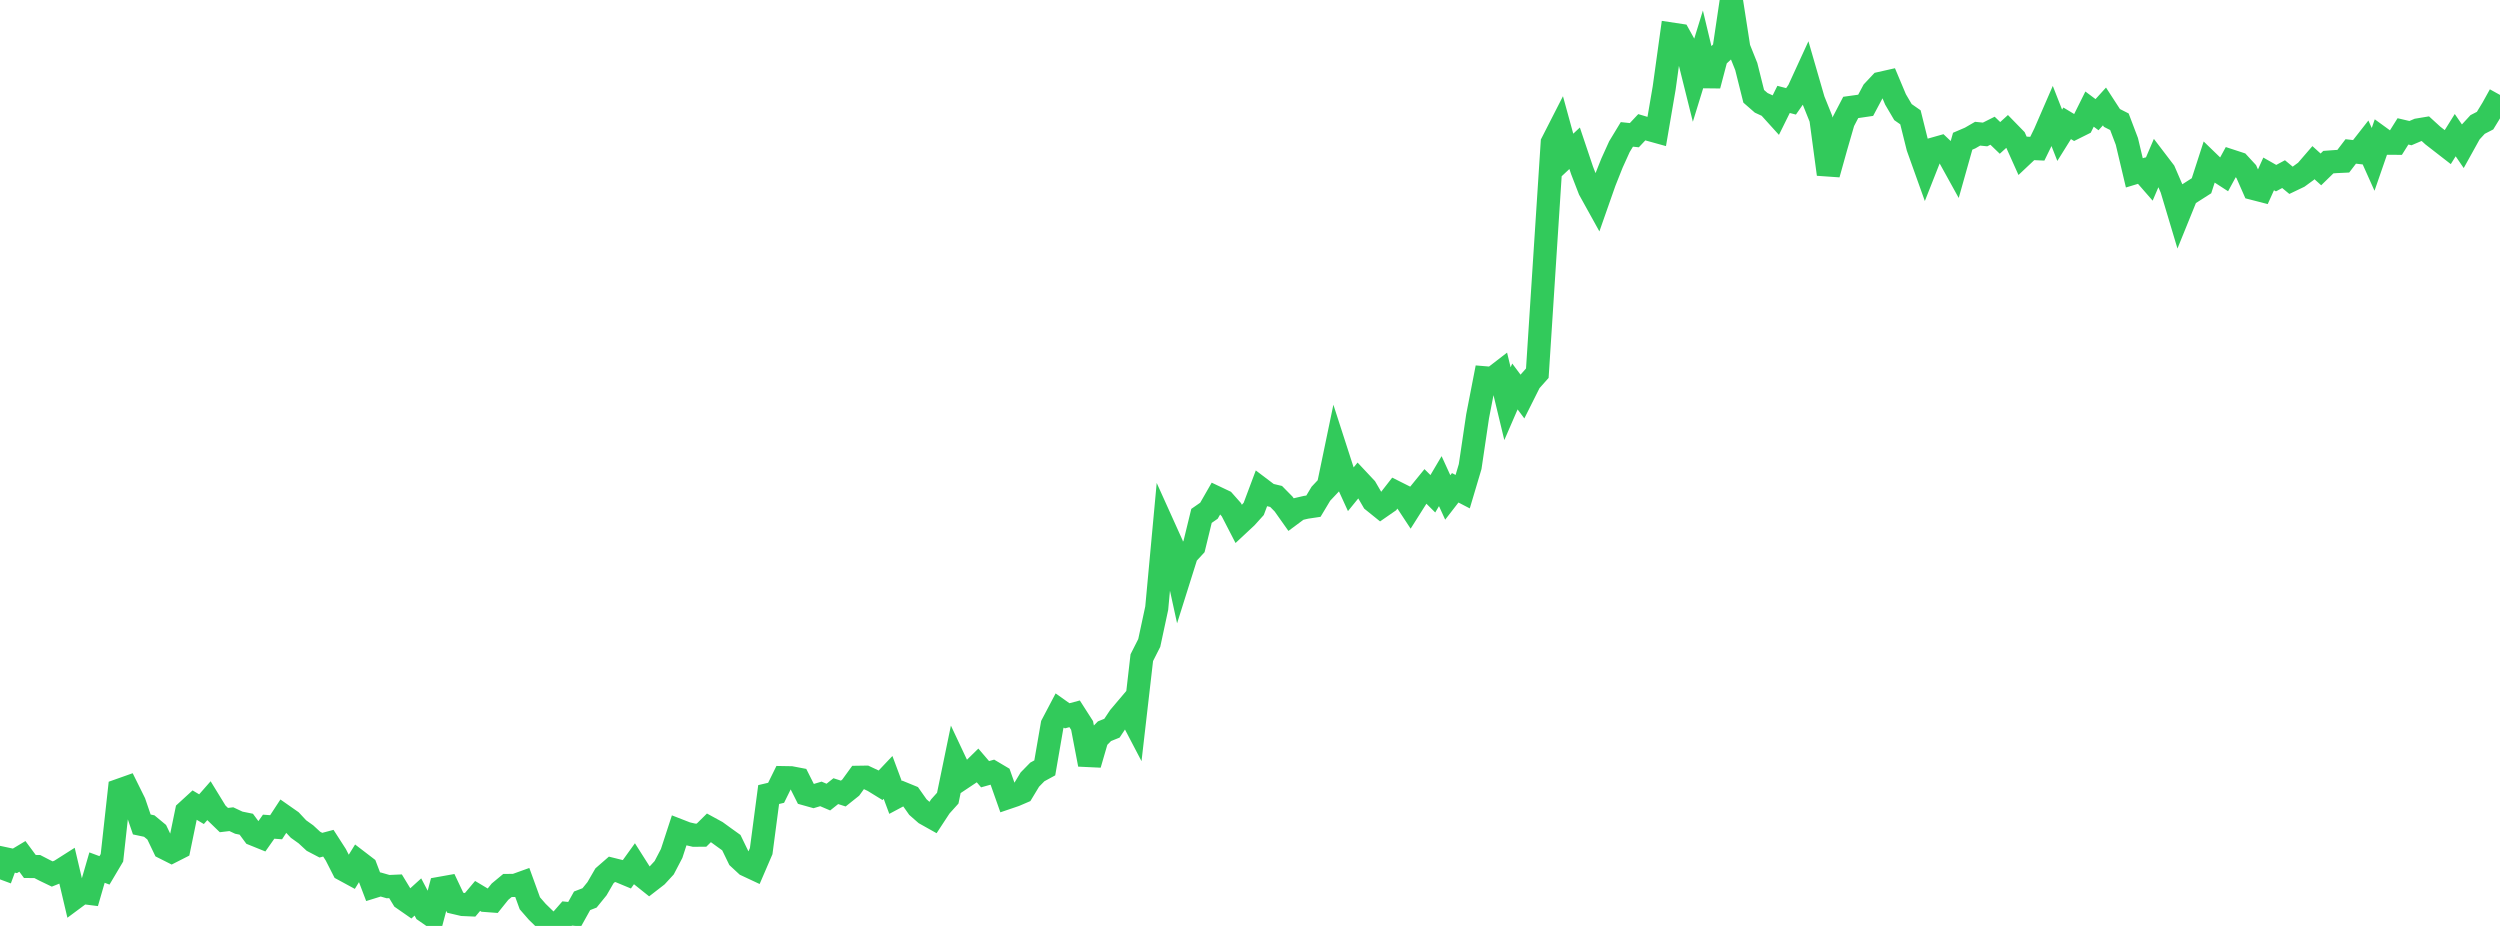 <?xml version="1.0" standalone="no"?>
<!DOCTYPE svg PUBLIC "-//W3C//DTD SVG 1.1//EN" "http://www.w3.org/Graphics/SVG/1.1/DTD/svg11.dtd">

<svg width="135" height="50" viewBox="0 0 135 50" preserveAspectRatio="none" 
  xmlns="http://www.w3.org/2000/svg"
  xmlns:xlink="http://www.w3.org/1999/xlink">


<polyline points="0.0, 47.486 0.403, 46.4 0.806, 46.486 1.209, 46.244 1.612, 46.789 2.015, 46.794 2.418, 47.002 2.821, 47.196 3.224, 47.035 3.627, 46.779 4.03, 48.49 4.433, 48.191 4.836, 48.242 5.239, 46.85 5.642, 47 6.045, 46.32 6.448, 42.671 6.851, 42.528 7.254, 43.341 7.657, 44.521 8.06, 44.607 8.463, 44.941 8.866, 45.782 9.269, 45.985 9.672, 45.78 10.075, 43.825 10.478, 43.456 10.881, 43.696 11.284, 43.237 11.687, 43.894 12.09, 44.284 12.493, 44.236 12.896, 44.425 13.299, 44.507 13.701, 45.051 14.104, 45.214 14.507, 44.641 14.91, 44.671 15.313, 44.054 15.716, 44.336 16.119, 44.768 16.522, 45.056 16.925, 45.429 17.328, 45.64 17.731, 45.533 18.134, 46.159 18.537, 46.95 18.94, 47.169 19.343, 46.518 19.746, 46.827 20.149, 47.886 20.552, 47.761 20.955, 47.877 21.358, 47.859 21.761, 48.522 22.164, 48.802 22.567, 48.437 22.97, 49.204 23.373, 49.483 23.776, 47.967 24.179, 47.895 24.582, 48.747 24.985, 48.841 25.388, 48.859 25.791, 48.381 26.194, 48.622 26.597, 48.652 27.0, 48.15 27.403, 47.816 27.806, 47.814 28.209, 47.669 28.612, 48.778 29.015, 49.24 29.418, 49.632 29.821, 50.0 30.224, 49.789 30.627, 49.327 31.03, 49.367 31.433, 48.643 31.836, 48.487 32.239, 47.99 32.642, 47.294 33.045, 46.943 33.448, 47.043 33.851, 47.211 34.254, 46.651 34.657, 47.286 35.06, 47.608 35.463, 47.296 35.866, 46.858 36.269, 46.086 36.672, 44.851 37.075, 45.008 37.478, 45.101 37.881, 45.1 38.284, 44.701 38.687, 44.921 39.09, 45.214 39.493, 45.503 39.896, 46.335 40.299, 46.709 40.701, 46.897 41.104, 45.961 41.507, 42.906 41.91, 42.811 42.313, 41.993 42.716, 42 43.119, 42.077 43.522, 42.879 43.925, 42.992 44.328, 42.871 44.731, 43.043 45.134, 42.722 45.537, 42.852 45.94, 42.53 46.343, 41.974 46.746, 41.968 47.149, 42.157 47.552, 42.405 47.955, 41.98 48.358, 43.061 48.761, 42.846 49.164, 43.011 49.567, 43.583 49.97, 43.937 50.373, 44.163 50.776, 43.548 51.179, 43.1 51.582, 41.145 51.985, 42.001 52.388, 41.732 52.791, 41.337 53.194, 41.807 53.597, 41.694 54.0, 41.933 54.403, 43.074 54.806, 42.937 55.209, 42.764 55.612, 42.097 56.015, 41.685 56.418, 41.465 56.821, 39.133 57.224, 38.367 57.627, 38.653 58.03, 38.546 58.433, 39.176 58.836, 41.281 59.239, 39.895 59.642, 39.485 60.045, 39.323 60.448, 38.718 60.851, 38.242 61.254, 39.012 61.657, 35.514 62.06, 34.718 62.463, 32.842 62.866, 28.493 63.269, 29.386 63.672, 31.231 64.075, 29.951 64.478, 29.514 64.881, 27.858 65.284, 27.578 65.687, 26.876 66.09, 27.067 66.493, 27.522 66.896, 28.303 67.299, 27.927 67.701, 27.481 68.104, 26.407 68.507, 26.712 68.91, 26.808 69.313, 27.217 69.716, 27.787 70.119, 27.488 70.522, 27.394 70.925, 27.334 71.328, 26.661 71.731, 26.233 72.134, 24.294 72.537, 25.541 72.94, 26.424 73.343, 25.928 73.746, 26.358 74.149, 27.051 74.552, 27.376 74.955, 27.097 75.358, 26.58 75.761, 26.782 76.164, 27.395 76.567, 26.758 76.97, 26.263 77.373, 26.664 77.776, 25.981 78.179, 26.862 78.582, 26.341 78.985, 26.55 79.388, 25.196 79.791, 22.478 80.194, 20.402 80.597, 20.436 81.0, 20.125 81.403, 21.8 81.806, 20.87 82.209, 21.41 82.612, 20.606 83.015, 20.153 83.418, 13.919 83.821, 7.704 84.224, 6.915 84.627, 8.383 85.03, 8.006 85.433, 9.205 85.836, 10.246 86.239, 10.974 86.642, 9.826 87.045, 8.812 87.448, 7.922 87.851, 7.257 88.254, 7.3 88.657, 6.871 89.06, 6.991 89.463, 7.103 89.866, 4.747 90.269, 1.839 90.672, 1.9 91.075, 2.626 91.478, 4.244 91.881, 2.936 92.284, 4.619 92.687, 3.089 93.09, 2.715 93.493, 0.0 93.896, 2.589 94.299, 3.594 94.701, 5.201 95.104, 5.552 95.507, 5.738 95.91, 6.183 96.313, 5.368 96.716, 5.473 97.119, 4.894 97.522, 4.016 97.925, 5.408 98.328, 6.409 98.731, 9.41 99.134, 7.967 99.537, 6.574 99.94, 5.801 100.343, 5.745 100.746, 5.686 101.149, 4.929 101.552, 4.5 101.955, 4.409 102.358, 5.368 102.761, 6.054 103.164, 6.335 103.567, 7.953 103.97, 9.08 104.373, 8.058 104.776, 7.944 105.179, 8.326 105.582, 9.056 105.985, 7.626 106.388, 7.453 106.791, 7.22 107.194, 7.261 107.597, 7.059 108.0, 7.447 108.403, 7.08 108.806, 7.493 109.209, 8.392 109.612, 8.012 110.015, 8.03 110.418, 7.206 110.821, 6.277 111.224, 7.305 111.627, 6.659 112.03, 6.902 112.433, 6.701 112.836, 5.891 113.239, 6.193 113.642, 5.749 114.045, 6.37 114.448, 6.574 114.851, 7.635 115.254, 9.334 115.657, 9.212 116.06, 9.674 116.463, 8.731 116.866, 9.259 117.269, 10.192 117.672, 11.539 118.075, 10.546 118.478, 10.288 118.881, 10.031 119.284, 8.786 119.687, 9.176 120.09, 9.437 120.493, 8.697 120.896, 8.829 121.299, 9.266 121.701, 10.18 122.104, 10.284 122.507, 9.391 122.91, 9.62 123.313, 9.403 123.716, 9.737 124.119, 9.544 124.522, 9.25 124.925, 8.783 125.328, 9.148 125.731, 8.755 126.134, 8.725 126.537, 8.706 126.94, 8.178 127.343, 8.223 127.746, 7.708 128.149, 8.607 128.552, 7.443 128.955, 7.735 129.358, 7.736 129.761, 7.094 130.164, 7.189 130.567, 7.017 130.97, 6.95 131.373, 7.318 131.776, 7.631 132.179, 7.944 132.582, 7.298 132.985, 7.887 133.388, 7.16 133.791, 6.722 134.194, 6.514 134.597, 5.853 135.0, 5.126" fill="none" stroke="#32ca5b" stroke-width="1.25"/>

</svg>